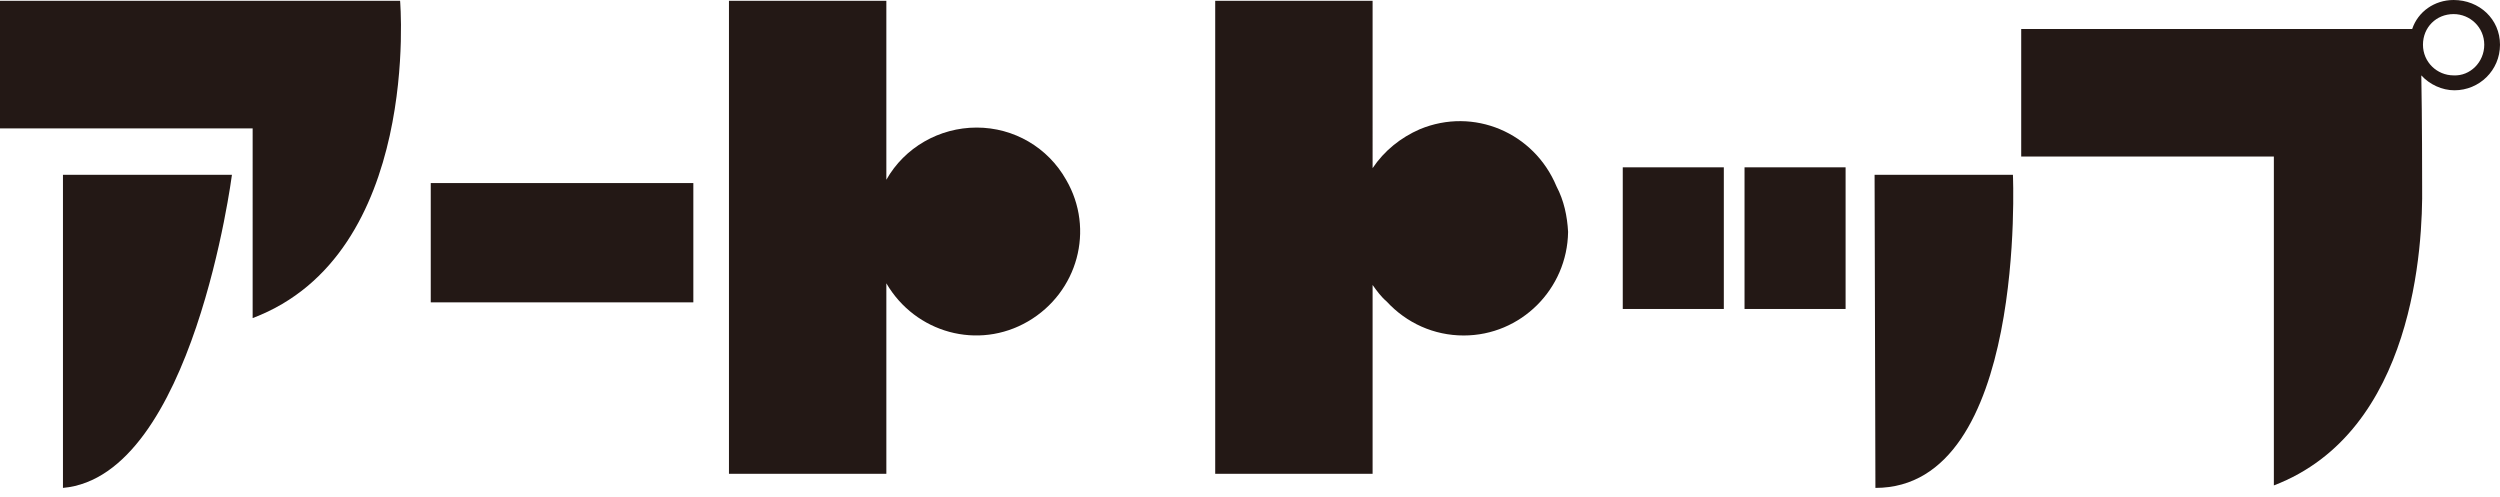 <?xml version="1.0" encoding="utf-8"?>
<!-- Generator: Adobe Illustrator 27.6.1, SVG Export Plug-In . SVG Version: 6.00 Build 0)  -->
<svg version="1.1" id="レイヤー_1" xmlns="http://www.w3.org/2000/svg" xmlns:xlink="http://www.w3.org/1999/xlink" x="0px"
	 y="0px" viewBox="0 0 301.8 60" style="enable-background:new 0 0 301.8 60;" xml:space="preserve">
<style type="text/css">
	.st0{fill:#231815;}
</style>
<g id="レイヤー_2_1_">
	<g id="アウトラインtext">
		<path class="st0" d="M0,0.1h48.3c0,0,2.6,30.6-17.8,38.3V15.5H0V0.1z"/>
		<path class="st0" d="M7.6,21.1H28c0,0-4.7,36.4-20.4,37.8C7.6,58.9,7.6,21.1,7.6,21.1z"/>
		<path class="st0" d="M226.3,21.1H243c0,0,1.7,37.8-16.6,37.8L226.3,21.1z"/>
		<rect x="52" y="22.1" class="st0" width="31.7" height="14.4"/>
		<path class="st0" d="M117.9,15.4c-4.5,0-8.7,2.4-10.9,6.3V0.1H88v57.1h19v-23c3.5,6,11.1,8.1,17.1,4.6c6-3.5,8.1-11.1,4.6-17.1
			C126.5,17.8,122.4,15.4,117.9,15.4L117.9,15.4z"/>
		<path class="st0" d="M296.2,0c-2.3,0-4.3,1.4-5,3.5H244v15.4h30.5v39.7c17-6.5,18-29.1,17.9-36.1c0-0.9,0-8.1-0.1-13.4
			c1,1.1,2.5,1.8,4,1.8c3,0,5.5-2.4,5.5-5.5S299.3,0,296.2,0C296.3,0,296.3,0,296.2,0L296.2,0z M296.2,9.1c-2,0-3.7-1.6-3.7-3.7
			s1.6-3.7,3.7-3.7c2,0,3.7,1.6,3.7,3.7l0,0C299.9,7.5,298.2,9.2,296.2,9.1z"/>
		<path class="st0" d="M187.9,22.5c-2.7-6.5-10-9.6-16.5-6.9c-2.3,1-4.3,2.6-5.7,4.7V0.1h-19v57.1h19V34.4c0.5,0.7,1,1.4,1.7,2
			c2.4,2.6,5.7,4.1,9.3,4.1c6.9,0,12.5-5.6,12.6-12.5C189.2,26.1,188.8,24.2,187.9,22.5z"/>
		<rect x="195.9" y="20.2" class="st0" width="12.2" height="17.1"/>
		<rect x="210.6" y="20.2" class="st0" width="12.2" height="17.1"/>
	</g>
</g>
</svg>
